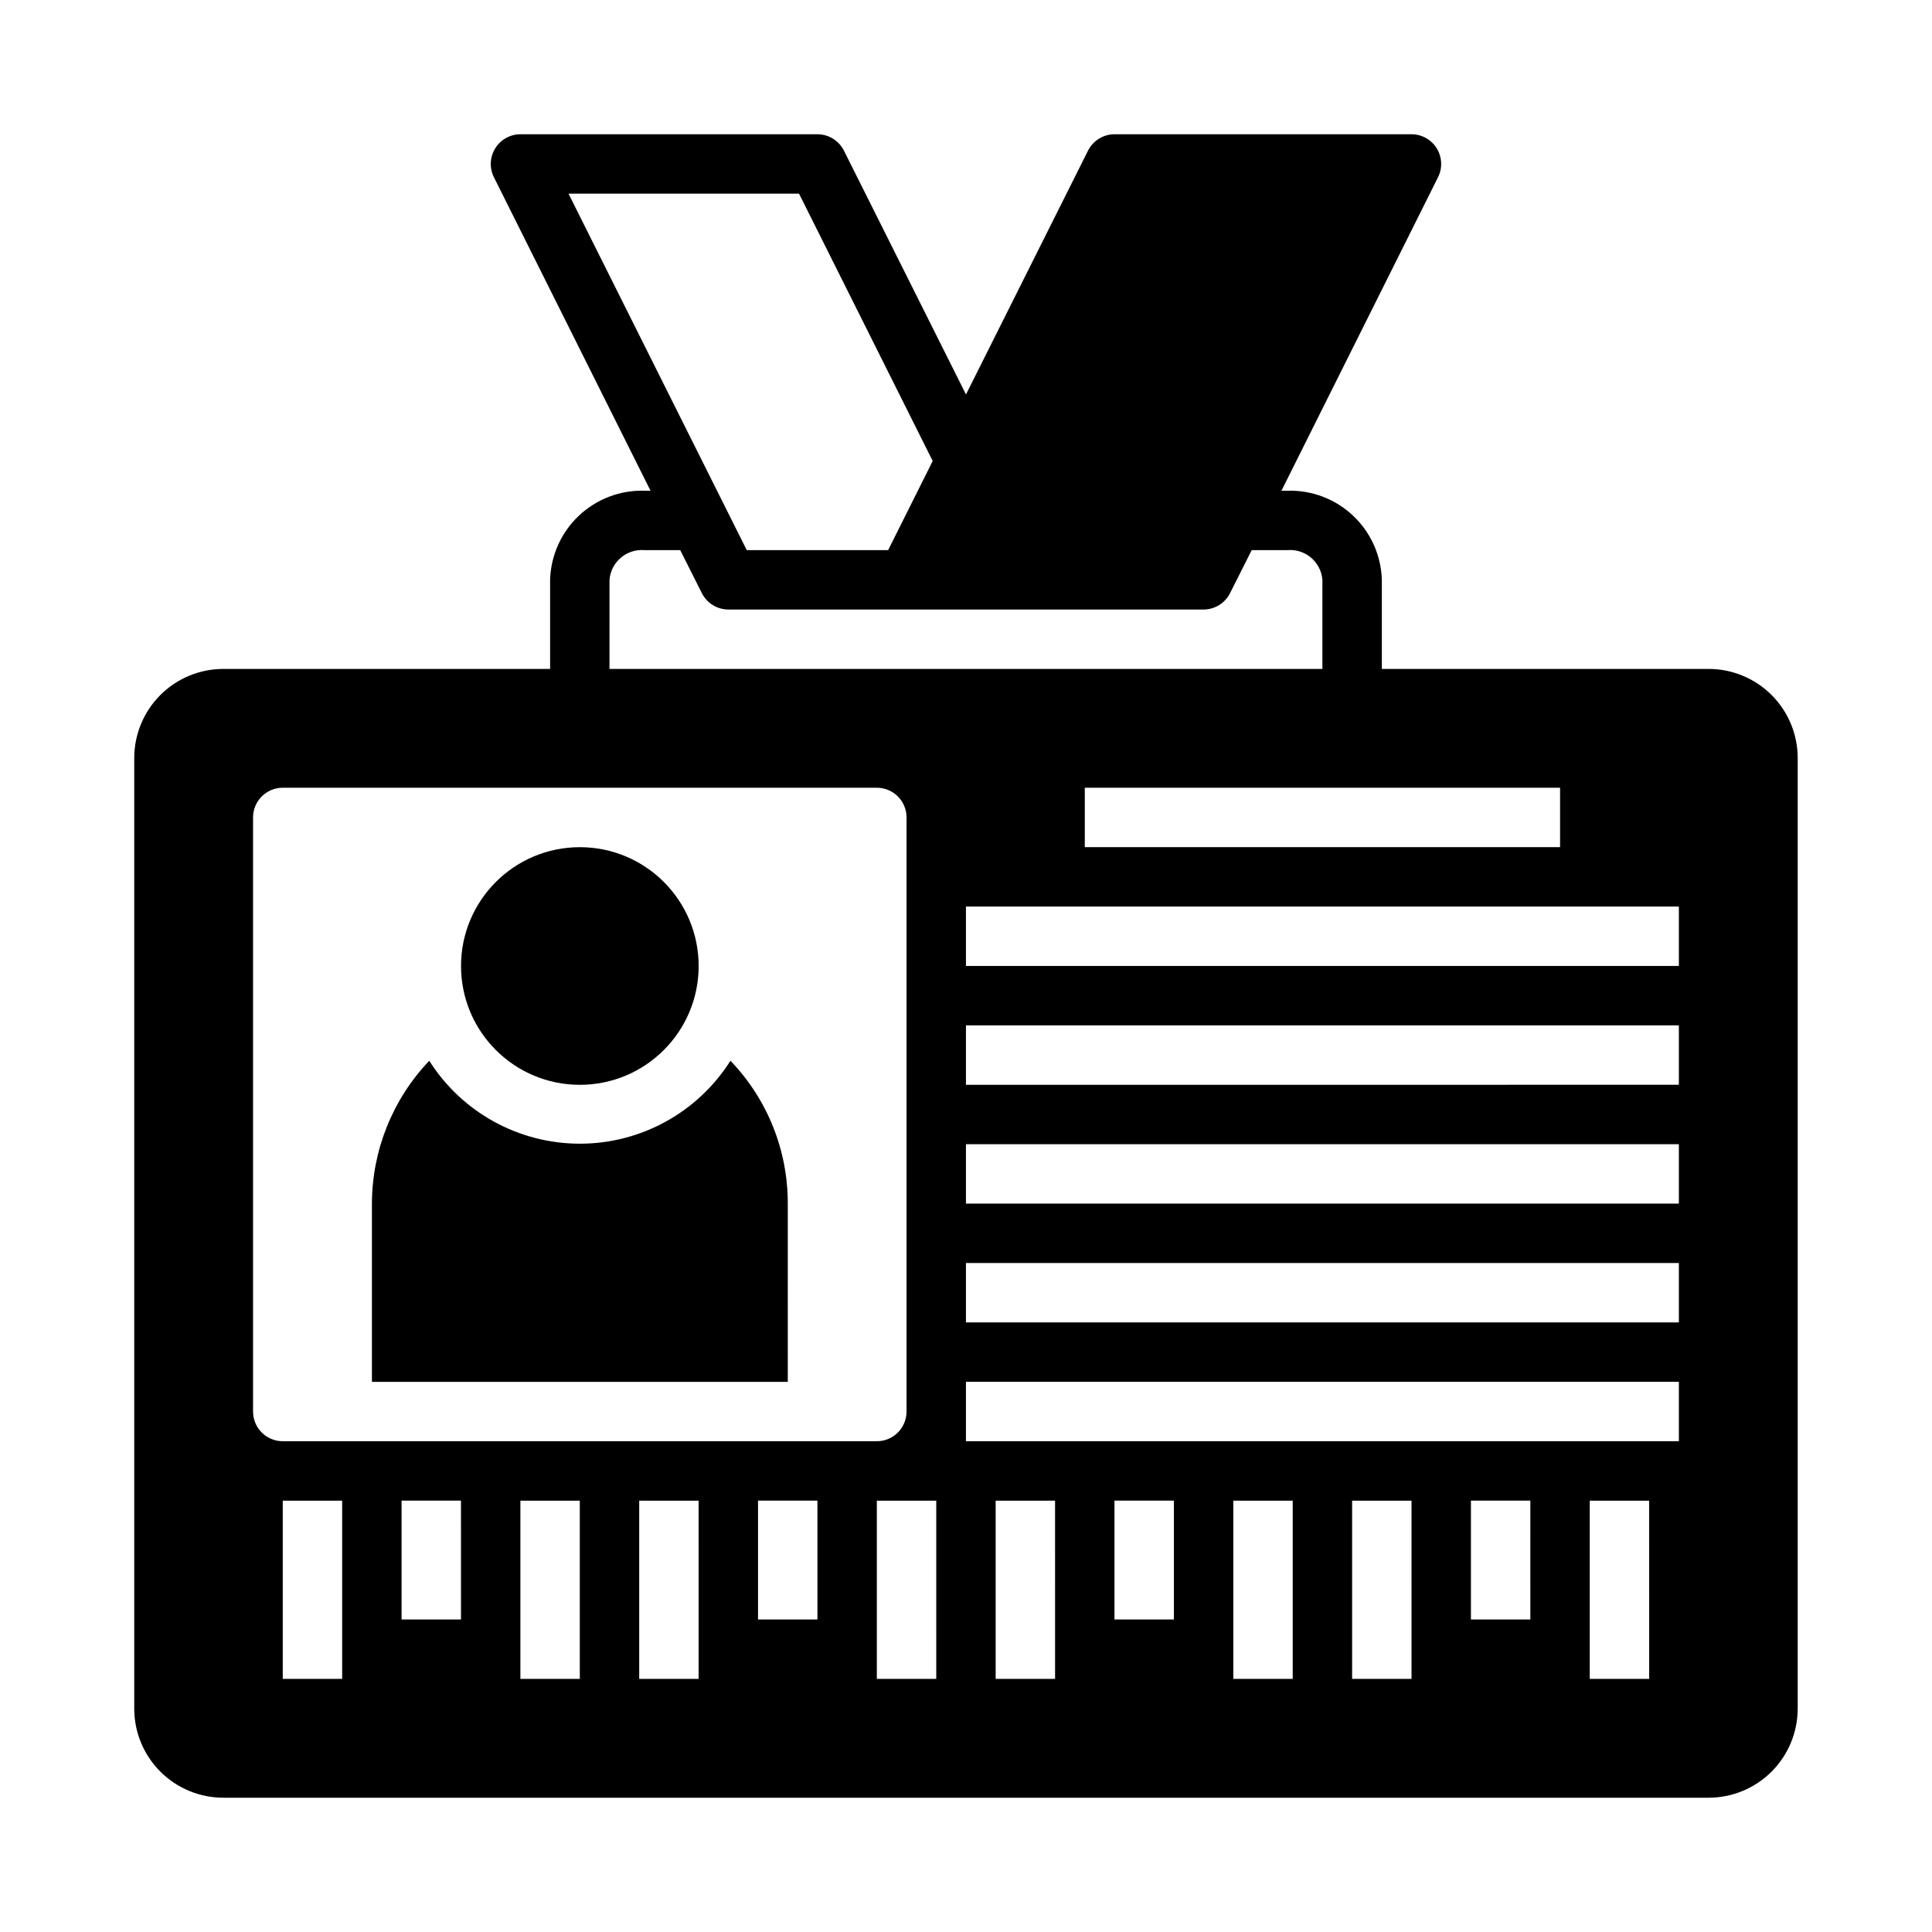 <?xml version="1.0" encoding="UTF-8"?>
<!-- Uploaded to: ICON Repo, www.iconrepo.com, Generator: ICON Repo Mixer Tools -->
<svg fill="#000000" width="800px" height="800px" version="1.1" viewBox="144 144 512 512" xmlns="http://www.w3.org/2000/svg">
 <g>
  <path d="m352.77 462.98c0.039-14.117-5.406-27.695-15.191-37.867-8.66 13.684-23.723 21.977-39.91 21.977-16.191 0-31.254-8.293-39.914-21.977-9.723 10.215-15.16 23.766-15.191 37.867v47.23h110.21z"/>
  <path d="m620.41 596.8v-251.91c0-6.262-2.488-12.27-6.914-16.699-4.43-4.43-10.438-6.918-16.699-6.918h-86.594v-23.613c-0.188-6.441-2.918-12.543-7.594-16.969-4.68-4.426-10.922-6.82-17.359-6.648h-1.652l41.484-83.051c1.227-2.438 1.105-5.336-0.32-7.66-1.43-2.324-3.957-3.746-6.688-3.754h-78.719c-2.965 0.008-5.672 1.684-7.008 4.328l-32.352 64.629-32.355-64.629c-1.332-2.644-4.043-4.32-7.008-4.328h-78.719c-2.727 0.008-5.258 1.43-6.684 3.754-1.43 2.324-1.551 5.223-0.324 7.66l41.488 83.051h-1.652c-6.441-0.172-12.684 2.223-17.359 6.648-4.68 4.426-7.41 10.527-7.598 16.969v23.617l-86.59-0.004c-6.266 0-12.273 2.488-16.699 6.918-4.43 4.43-6.918 10.438-6.918 16.699v251.91c0 6.262 2.488 12.27 6.918 16.699 4.426 4.426 10.434 6.914 16.699 6.914h393.6c6.262 0 12.27-2.488 16.699-6.914 4.426-4.43 6.914-10.438 6.914-16.699zm-62.977-244.04v15.742l-125.95 0.004v-15.746zm-262.77-157.44h61.086l35.426 70.848-11.809 23.617h-37.473zm10.863 102.34c0.375-4.715 4.496-8.234 9.211-7.875h9.523l5.746 11.414c1.336 2.648 4.043 4.32 7.008 4.332h125.95c2.961-0.012 5.672-1.684 7.004-4.332l5.746-11.414h9.527c4.715-0.359 8.832 3.16 9.207 7.875v23.617l-188.93-0.004zm-94.465 220.41v-157.44c0-4.348 3.523-7.871 7.871-7.871h157.44c2.086 0 4.09 0.832 5.566 2.305 1.477 1.477 2.305 3.481 2.305 5.566v157.44c0 2.09-0.828 4.09-2.305 5.566-1.477 1.477-3.481 2.305-5.566 2.305h-157.44c-4.348 0-7.871-3.523-7.871-7.871zm23.617 70.848h-15.746v-47.23h15.742zm31.488-15.742h-15.746v-31.488h15.742zm31.488 15.742h-15.746v-47.23h15.742zm31.488 0h-15.746v-47.23h15.742zm31.488-15.742h-15.746v-31.488h15.742zm31.488 15.742h-15.746v-47.23h15.742zm31.488 0h-15.746v-47.23h15.742zm31.488-15.742h-15.746v-31.488h15.742zm31.488 15.742h-15.746v-47.23h15.742zm31.488 0h-15.746v-47.23h15.742zm31.488-15.742h-15.746v-31.488h15.742zm31.488 15.742h-15.746v-47.23h15.742zm7.871-62.977h-188.93v-15.742h188.93zm0-31.488h-188.93v-15.742h188.93zm0-31.488-188.93 0.004v-15.746h188.93zm0-31.488-188.93 0.004v-15.746h188.93zm0-31.488-188.93 0.004v-15.746h188.93z"/>
  <path d="m329.15 400c0 17.391-14.098 31.488-31.484 31.488-17.391 0-31.488-14.098-31.488-31.488s14.098-31.488 31.488-31.488c17.387 0 31.484 14.098 31.484 31.488"/>
 </g>
</svg>